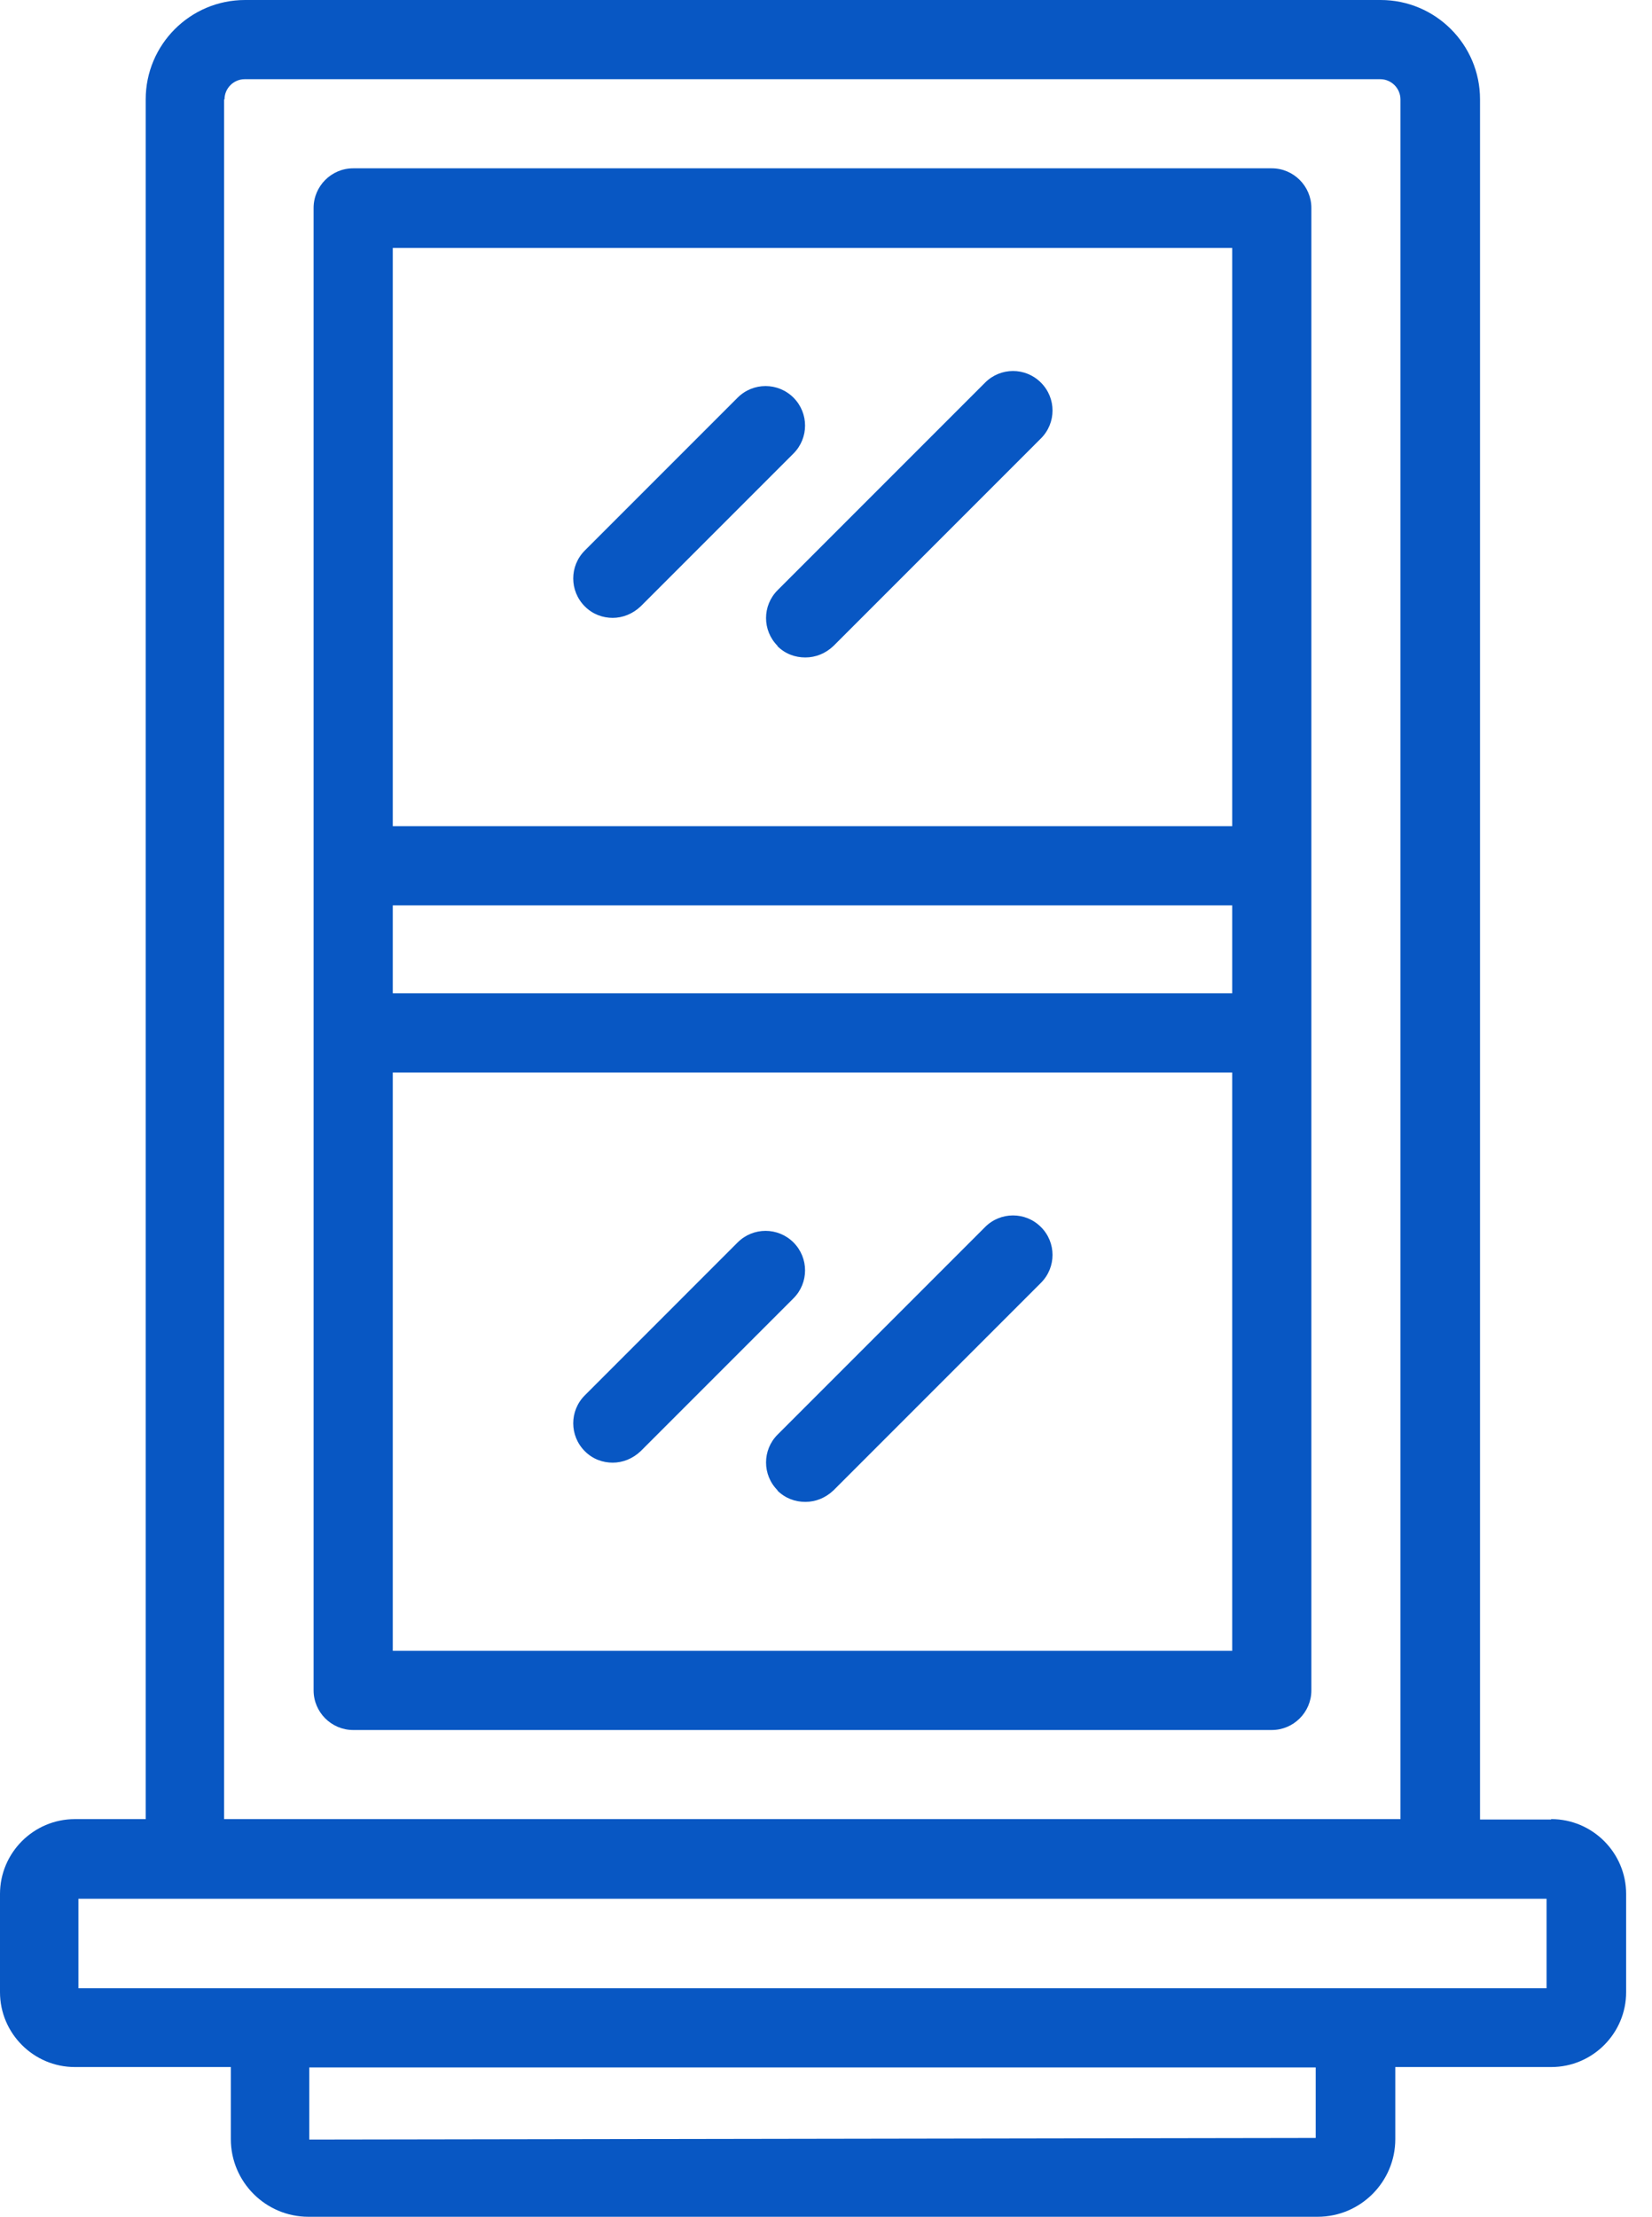<svg width="41" height="55" viewBox="0 0 41 55" fill="none" xmlns="http://www.w3.org/2000/svg">
<path d="M31.563 4.176H8.765C8.225 4.176 7.783 4.619 7.783 5.159V41.94C7.783 42.481 8.225 42.923 8.765 42.923H31.563C32.104 42.923 32.546 42.481 32.546 41.94V5.159C32.546 4.619 32.104 4.176 31.563 4.176ZM30.581 40.958H9.748V26.611H30.581V40.958ZM30.581 24.645H9.748V22.464H30.581V24.645ZM30.581 20.498H9.748V6.152H30.581V20.498Z" fill="#0857C3"/>
<path d="M38.491 45.144H36.732V2.466C36.732 1.101 35.622 0 34.266 0H6.083C4.717 0 3.616 1.11 3.616 2.466V45.134H1.857C0.835 45.134 0 45.969 0 46.991V49.428C0 50.45 0.835 51.285 1.857 51.285H5.729V53.074C5.729 54.135 6.594 55 7.655 55H32.703C33.764 55 34.629 54.135 34.629 53.074V51.285H38.501C39.523 51.285 40.358 50.45 40.358 49.428V46.991C40.358 45.969 39.523 45.134 38.501 45.134L38.491 45.144ZM5.572 2.466C5.572 2.191 5.798 1.965 6.073 1.965H34.256C34.531 1.965 34.757 2.191 34.757 2.466V45.134H5.562V2.466H5.572ZM32.654 53.044L7.675 53.084V51.295H32.654V53.044ZM38.383 49.33H1.946V47.109H38.383V49.33Z" fill="#0857C3"/>
<path d="M15.202 15.33C15.457 15.33 15.703 15.231 15.9 15.045L19.693 11.252C20.076 10.868 20.076 10.249 19.693 9.866C19.309 9.483 18.69 9.483 18.307 9.866L14.514 13.659C14.131 14.042 14.131 14.661 14.514 15.045C14.71 15.241 14.956 15.33 15.212 15.33H15.202Z" fill="#0857C3"/>
<path d="M19.29 16.027C19.486 16.224 19.732 16.312 19.988 16.312C20.243 16.312 20.489 16.214 20.685 16.027L25.834 10.878C26.218 10.495 26.218 9.876 25.834 9.493C25.451 9.109 24.832 9.109 24.449 9.493L19.3 14.642C18.916 15.025 18.916 15.644 19.3 16.027H19.29Z" fill="#0857C3"/>
<path d="M15.202 36.29C15.457 36.29 15.703 36.192 15.9 36.005L19.693 32.212C20.076 31.829 20.076 31.21 19.693 30.826C19.309 30.443 18.69 30.443 18.307 30.826L14.514 34.62C14.131 35.003 14.131 35.622 14.514 36.005C14.71 36.202 14.956 36.29 15.212 36.29H15.202Z" fill="#0857C3"/>
<path d="M19.29 36.978C19.486 37.174 19.732 37.263 19.988 37.263C20.243 37.263 20.489 37.164 20.685 36.978L25.834 31.829C26.218 31.445 26.218 30.826 25.834 30.443C25.451 30.06 24.832 30.06 24.449 30.443L19.3 35.592C18.916 35.975 18.916 36.595 19.3 36.978H19.29Z" fill="#0857C3"/>
</svg>
